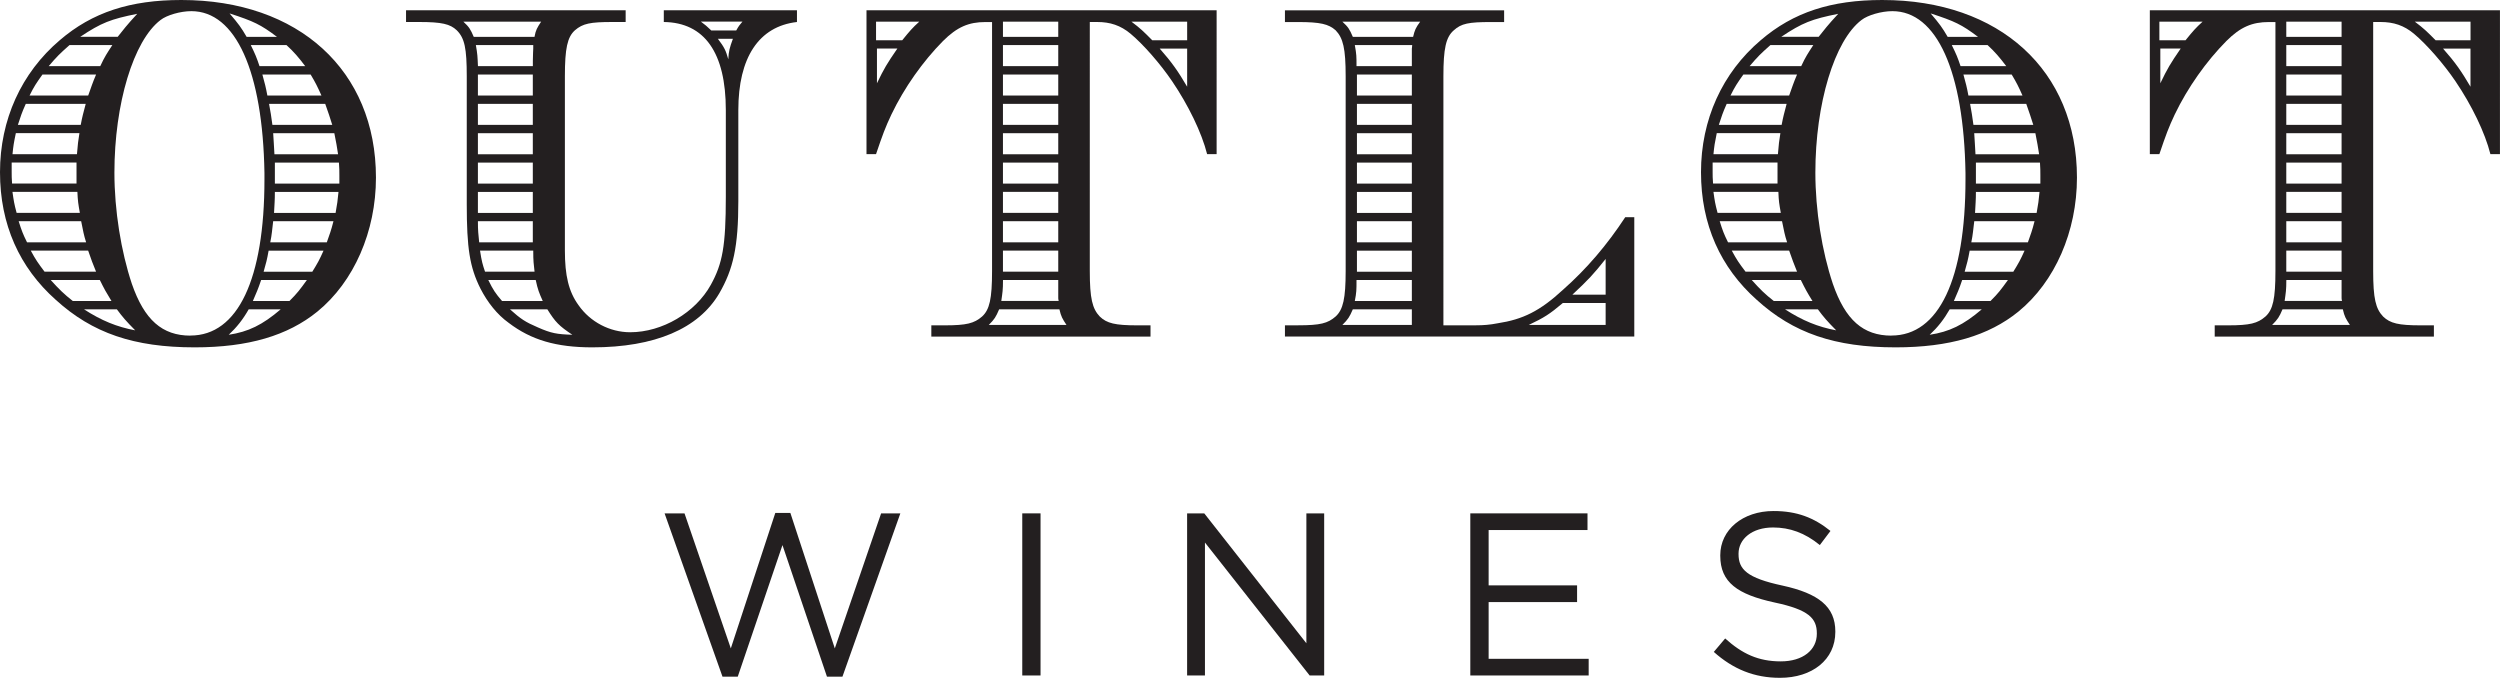 <?xml version="1.0" encoding="UTF-8"?> <svg xmlns="http://www.w3.org/2000/svg" id="Layer_1" data-name="Layer 1" viewBox="0 0 576 156.16"><defs><style> .cls-1 { fill: #231f20; } </style></defs><polygon class="cls-1" points="153.12 118.28 157.71 118.28 168.38 149.39 178.63 118.18 182.1 118.18 192.34 149.39 203.01 118.28 207.44 118.28 194.1 155.9 190.53 155.9 180.28 125.59 169.98 155.9 166.46 155.9 153.12 118.28"></polygon><rect class="cls-1" x="235.53" y="118.28" width="4.21" height="37.35"></rect><polygon class="cls-1" points="273.51 118.28 277.46 118.28 300.99 148.21 300.99 118.28 305.09 118.28 305.09 155.63 301.74 155.63 277.62 125 277.62 155.63 273.51 155.63 273.51 118.28"></polygon><polygon class="cls-1" points="338.76 118.28 365.76 118.28 365.76 122.12 342.98 122.12 342.98 134.87 363.36 134.87 363.36 138.72 342.98 138.72 342.98 151.79 366.03 151.79 366.03 155.63 338.76 155.63 338.76 118.28"></polygon><g><path class="cls-1" d="M394.87,150.19l2.61-3.09c3.9,3.52,7.63,5.28,12.8,5.28s8.32-2.67,8.32-6.35v-.11c0-3.47-1.87-5.44-9.71-7.1-8.59-1.87-12.54-4.65-12.54-10.78v-.11c0-5.87,5.17-10.19,12.27-10.19,5.44,0,9.34,1.55,13.12,4.59l-2.45,3.25c-3.47-2.83-6.94-4.05-10.78-4.05-4.86,0-7.95,2.67-7.95,6.03v.1c0,3.52,1.92,5.5,10.14,7.26,8.32,1.82,12.16,4.86,12.16,10.57v.11c0,6.4-5.33,10.57-12.75,10.57-5.92,0-10.78-1.98-15.26-5.98"></path><path class="cls-1" d="M41.78,0c-11.78,0-20.5,2.83-27.98,9.24C4.89,16.8,0,27.62,0,39.68s4.5,21.97,12.85,29.4c8.43,7.67,18.01,10.95,32,10.95,12.36,0,21.45-2.7,28.26-8.23,8.44-6.88,13.51-18.48,13.51-30.88C86.62,16.24,68.8,0,41.78,0M77.89,35.54h-14.66c-.1-2.26-.19-2.93-.29-4.85h14.09c.48,2.38.57,2.93.86,4.85M74.93,23.93c.77,2.24,1.05,2.93,1.62,4.84h-13.79c-.29-2.25-.39-2.7-.77-4.84h12.93ZM74.06,22.01h-12.46c-.38-2.04-.57-2.72-1.15-4.84h11.12c1.14,1.9,1.53,2.71,2.49,4.84M70.32,15.24h-10.53c-.68-2.03-.96-2.7-2.01-4.85h8.23c1.73,1.59,2.79,2.83,4.31,4.85M63.81,8.49h-6.99c-1.25-2.15-1.82-2.93-3.93-5.4,5.55,1.8,7.19,2.58,10.92,5.4M31.62,3.18c-2.49,2.71-3.16,3.61-4.5,5.3h-8.63c4.89-3.26,7-4.06,13.13-5.3M16,10.39h9.88c-1.25,1.93-1.73,2.6-2.78,4.85h-11.88c1.82-2.14,2.49-2.82,4.79-4.85M9.78,17.17h12.36c-.86,2.02-1.05,2.71-1.82,4.84H6.81c1.05-2.13,1.54-2.82,2.97-4.84M5.95,23.93h13.8c-.58,2.24-.77,2.81-1.15,4.84H4.12c.67-2.04.86-2.7,1.82-4.84M3.64,30.68h14.66c-.29,1.82-.38,2.48-.57,4.85H2.88c.19-1.92.29-2.58.77-4.85M2.69,39.71v-2.26h14.94v4.84H2.78c-.09-1.23-.09-1.81-.09-2.59M2.88,44.21h14.95c.1,2.15.19,2.71.57,4.84H3.83c-.58-2.13-.67-2.82-.96-4.84M4.31,50.97h14.39c.48,2.37.57,3.04,1.14,4.86H6.23c-.96-1.93-1.25-2.71-1.93-4.86M7.09,57.74h13.22c.76,2.26,1.05,2.93,1.82,4.85h-11.87c-1.54-2.04-2.01-2.71-3.17-4.85M11.69,64.51h11.31c1.05,2.13,1.44,2.82,2.68,4.84h-8.91c-2.01-1.58-3.17-2.71-5.09-4.84M19.36,71.27h7.57c1.34,1.8,2.01,2.6,4.22,4.84-4.22-.79-7.77-2.24-11.79-4.84M43.89,77.33c-6.51,0-10.63-3.61-13.52-11.96-2.48-7.43-4.01-16.9-4.01-25.59,0-15.89,4.4-30.44,10.63-35.17,1.44-1.13,4.6-2.04,7.09-2.04,10.24,0,16.47,13.87,16.85,37.32v1.46c0,22.99-6.13,35.96-17.05,35.96M52.7,77.13c1.82-1.7,3.26-3.5,4.6-5.86h7.37c-4.21,3.6-7.46,5.18-11.97,5.86M66.69,69.35h-8.43c.86-2.02,1.15-2.6,1.91-4.84h10.54c-1.62,2.24-2.21,3.04-4.02,4.84M71.96,62.6h-11.22c.58-2.04.77-2.71,1.15-4.85h12.65c-.95,2.14-1.33,2.82-2.58,4.85M75.31,55.83h-13.04c.39-1.93.39-2.6.67-4.86h13.89c-.57,2.26-.86,2.93-1.53,4.86M77.33,49.06h-14.19c.1-2.13.19-2.82.19-4.84h14.66c-.19,2.02-.29,2.71-.67,4.84M63.33,42.3v-4.84h14.76c.1,1.35.1,1.92.1,2.93v1.91h-14.86Z"></path><path class="cls-1" d="M152.94,2.37v2.7c9.4.12,14.29,7.1,14.29,20.29v19.96c0,11.38-.77,15.43-3.45,20.29-3.55,6.43-11.21,10.94-18.59,10.94-4.69,0-9.2-2.38-11.88-6.21-2.3-3.15-3.16-6.88-3.16-12.63V17.58c0-6.43.57-9.03,2.31-10.6,1.82-1.57,3.55-1.91,8.62-1.91h3.07v-2.7h-50.6v2.7h3.07c5.17,0,7.09.46,8.62,1.91,1.82,1.81,2.3,4.18,2.3,10.6v29.42c0,10.15.67,14.54,3.16,19.5,1.62,3.16,3.83,5.97,6.51,7.89,5.18,3.94,10.94,5.64,19.26,5.64,14.38,0,24.44-4.28,29.23-12.41,3.26-5.62,4.41-10.82,4.41-21.3v-20.96c0-12.06,4.69-19.28,13.51-20.29v-2.7h-30.67ZM106.77,4.99h17.91c-.96,1.47-1.24,1.92-1.53,3.5h-14c-.77-1.81-1.06-2.25-2.39-3.5M122.86,10.39v.8c0,.34-.09,1.35-.09,2.81v1.24h-12.65c-.1-2.26-.1-2.7-.48-4.85h13.22ZM110.11,37.46h12.65v4.84h-12.65v-4.84ZM122.76,49.06h-12.65v-4.84h12.65v4.84ZM110.11,30.69h12.65v4.85h-12.65v-4.85ZM110.11,23.93h12.65v4.84h-12.65v-4.84ZM110.11,17.17h12.65v4.84h-12.65v-4.84ZM110.11,50.97h12.65v4.86h-12.36c-.19-1.93-.29-2.6-.29-4.86M110.59,57.74h12.27c0,2.48.1,3.04.3,4.85h-11.41c-.57-1.7-.77-2.37-1.15-4.85M115.67,69.35c-1.54-1.8-2.01-2.48-3.17-4.84h10.93c.48,2.24.76,2.91,1.62,4.84h-9.39ZM123.92,75.43c-2.87-1.23-3.93-1.92-6.42-4.16h8.61c1.83,2.93,2.69,3.82,5.76,5.86-3.54-.11-4.89-.34-7.95-1.7M167.8,13.67c-.57-2.02-.86-2.7-2.4-4.73h3.46c-.77,2.13-.96,2.8-1.06,4.73M169.63,7.02h-5.75c-1.06-1.03-1.35-1.24-2.4-2.04h9.58c-.67.79-.86,1.01-1.43,2.04"></path><path class="cls-1" d="M199.64,2.37v33.14h2.2c1.53-4.51,2.11-6.09,3.54-9.13,2.97-6.21,7.29-12.28,11.88-16.92,3.26-3.25,5.94-4.38,9.78-4.38h1.53v57.37c0,6.42-.57,8.9-2.3,10.48-1.82,1.57-3.55,2.03-8.62,2.03h-3.07v2.59h50.5v-2.59h-3.06c-5.08,0-7-.46-8.63-2.03-1.72-1.81-2.3-4.17-2.3-10.48V5.07h1.72c2.97,0,5.37.78,7.67,2.7,2.97,2.48,6.9,6.99,9.58,10.95,3.74,5.52,6.81,11.83,8.06,16.79h2.19V2.37h-80.68ZM202.05,19.19v-8h4.7c-2.4,3.49-3.07,4.61-4.7,8M207.88,9.27h-6.04v-4.28h9.96c-1.62,1.47-2.2,2.15-3.92,4.28M231.08,4.99h12.74v3.5h-12.74v-3.5ZM231.08,10.39h12.74v4.85h-12.74v-4.85ZM231.08,17.17h12.74v4.84h-12.74v-4.84ZM231.08,23.93h12.74v4.84h-12.74v-4.84ZM231.08,30.69h12.74v4.85h-12.74v-4.85ZM231.08,37.46h12.74v4.84h-12.74v-4.84ZM231.08,44.21h12.74v4.84h-12.74v-4.84ZM231.08,50.97h12.74v4.86h-12.74v-4.86ZM231.08,57.74h12.74v4.85h-12.74v-4.85ZM231.08,64.51h12.74v4.05c0,.21,0,.45.1.78h-13.22c.28-2.02.39-2.48.39-4.84M227.81,74.87c1.34-1.35,1.62-1.8,2.39-3.6h13.89c.39,1.68.67,2.14,1.63,3.6h-17.92ZM273.52,19.98c-2.11-3.6-3.55-5.64-6.32-8.78h6.32v8.78ZM273.52,9.27h-8.05c-2.11-2.13-2.68-2.69-4.79-4.28h12.84v4.28Z"></path><path class="cls-1" d="M495.32,2.37v33.14h2.2c1.53-4.51,2.11-6.09,3.54-9.13,2.98-6.21,7.29-12.28,11.89-16.92,3.25-3.25,5.95-4.38,9.78-4.38h1.53v57.37c0,6.42-.57,8.9-2.3,10.48-1.82,1.57-3.54,2.03-8.62,2.03h-3.07v2.59h50.5v-2.59h-3.07c-5.08,0-7-.46-8.63-2.03-1.72-1.81-2.29-4.17-2.29-10.48V5.07h1.72c2.97,0,5.37.78,7.67,2.7,2.96,2.48,6.89,6.99,9.57,10.95,3.74,5.52,6.8,11.83,8.05,16.79h2.2V2.37h-80.67ZM497.74,19.19v-8h4.69c-2.4,3.49-3.06,4.61-4.69,8M503.56,9.27h-6.04v-4.28h9.96c-1.62,1.47-2.2,2.15-3.93,4.28M526.76,4.99h12.74v3.5h-12.74v-3.5ZM526.76,10.39h12.74v4.85h-12.74v-4.85ZM526.76,17.17h12.74v4.84h-12.74v-4.84ZM526.76,23.93h12.74v4.84h-12.74v-4.84ZM526.76,30.69h12.74v4.85h-12.74v-4.85ZM526.76,37.46h12.74v4.84h-12.74v-4.84ZM526.76,44.21h12.74v4.84h-12.74v-4.84ZM526.76,50.97h12.74v4.86h-12.74v-4.86ZM526.76,57.74h12.74v4.85h-12.74v-4.85ZM526.76,64.51h12.74v4.05c0,.21,0,.45.1.78h-13.22c.28-2.02.39-2.48.39-4.84M523.49,74.87c1.34-1.35,1.63-1.8,2.4-3.6h13.9c.38,1.68.67,2.14,1.63,3.6h-17.92ZM569.2,19.98c-2.11-3.6-3.54-5.64-6.32-8.78h6.32v8.78ZM569.2,9.27h-8.04c-2.11-2.13-2.69-2.69-4.79-4.28h12.84v4.28Z"></path><path class="cls-1" d="M374.45,50.05c-4.13,6.3-8.82,11.83-14.29,16.67-5.36,4.96-9.29,6.88-15.13,7.77-1.74.35-3.36.46-4.9.46h-7.57V17.58c0-6.43.58-9.03,2.4-10.6,1.72-1.57,3.44-1.9,8.53-1.9h3.06v-2.7h-50.5v2.7h3.07c5.08,0,6.99.46,8.61,1.9,1.73,1.81,2.31,4.18,2.31,10.6v44.86c0,6.31-.58,8.9-2.31,10.48-1.81,1.58-3.54,2.03-8.61,2.03h-3.07v2.59h80.49v-27.49h-2.1ZM325.29,74.87h-16.01c1.35-1.35,1.63-1.8,2.41-3.6h13.6v3.6ZM325.29,69.35h-13.14c.39-2.02.39-2.48.39-4.84h12.75v4.84ZM325.29,62.6h-12.65v-4.85h12.65v4.85ZM325.29,55.83h-12.65v-4.86h12.65v4.86ZM325.29,49.06h-12.65v-4.84h12.65v4.84ZM325.29,42.3h-12.65v-4.84h12.65v4.84ZM325.29,35.54h-12.65v-4.85h12.65v4.85ZM325.29,28.77h-12.65v-4.84h12.65v4.84ZM325.29,22.01h-12.65v-4.84h12.65v4.84ZM325.29,11.19v4.05h-12.75c0-2.26,0-2.71-.39-4.85h13.22c0,.35-.08.68-.08.8M325.58,8.49h-13.89c-.77-1.81-1.06-2.25-2.41-3.5h17.93c-1.06,1.47-1.25,1.92-1.63,3.5M369.94,74.87h-17.72c3.55-1.69,4.79-2.47,7.86-5.06h9.86v5.06ZM369.94,67.89h-7.66c3.73-3.49,4.79-4.62,7.66-8.23v8.23Z"></path><path class="cls-1" d="M433.68,0c-11.78,0-20.5,2.83-27.98,9.24-8.91,7.55-13.79,18.37-13.79,30.44s4.5,21.97,12.84,29.4c8.43,7.67,18.02,10.95,32,10.95,12.37,0,21.47-2.7,28.28-8.23,8.43-6.88,13.5-18.48,13.5-30.88,0-24.68-17.83-40.92-44.85-40.92M469.81,35.54h-14.66c-.1-2.26-.19-2.93-.29-4.85h14.09c.47,2.38.56,2.93.86,4.85M466.85,23.93c.76,2.24,1.04,2.93,1.62,4.84h-13.79c-.3-2.25-.39-2.7-.77-4.84h12.94ZM465.98,22.01h-12.46c-.38-2.04-.57-2.72-1.15-4.84h11.12c1.14,1.9,1.54,2.71,2.49,4.84M462.24,15.24h-10.53c-.68-2.03-.96-2.7-2.02-4.85h8.25c1.72,1.59,2.77,2.83,4.3,4.85M455.73,8.49h-6.99c-1.25-2.15-1.82-2.93-3.92-5.4,5.55,1.8,7.18,2.58,10.91,5.4M423.53,3.18c-2.5,2.71-3.17,3.61-4.51,5.3h-8.61c4.88-3.26,6.99-4.06,13.12-5.3M407.91,10.39h9.87c-1.24,1.93-1.73,2.6-2.78,4.85h-11.89c1.82-2.14,2.49-2.82,4.79-4.85M401.68,17.17h12.36c-.86,2.02-1.05,2.71-1.82,4.84h-13.51c1.05-2.13,1.54-2.82,2.96-4.84M397.84,23.93h13.8c-.57,2.24-.77,2.81-1.15,4.84h-14.47c.67-2.04.86-2.7,1.81-4.84M395.54,30.68h14.66c-.29,1.82-.38,2.48-.57,4.85h-14.85c.19-1.92.29-2.58.76-4.85M394.59,39.71v-2.26h14.95v4.84h-14.85c-.1-1.23-.1-1.81-.1-2.59M394.78,44.21h14.96c.08,2.15.18,2.71.56,4.84h-14.57c-.57-2.13-.67-2.82-.95-4.84M396.22,50.97h14.36c.49,2.37.58,3.04,1.17,4.86h-13.61c-.96-1.93-1.25-2.71-1.92-4.86M399,57.74h13.22c.77,2.26,1.06,2.93,1.82,4.85h-11.87c-1.55-2.04-2.01-2.71-3.17-4.85M403.61,64.51h11.3c1.05,2.13,1.43,2.82,2.68,4.84h-8.91c-2.03-1.58-3.17-2.71-5.08-4.84M411.27,71.27h7.57c1.34,1.8,2.01,2.6,4.22,4.84-4.22-.79-7.76-2.24-11.79-4.84M435.8,77.33c-6.53,0-10.64-3.61-13.52-11.96-2.49-7.43-4.02-16.9-4.02-25.59,0-15.89,4.4-30.44,10.63-35.17,1.44-1.13,4.6-2.04,7.1-2.04,10.25,0,16.48,13.87,16.86,37.32v1.46c0,22.99-6.14,35.96-17.06,35.96M444.6,77.13c1.83-1.7,3.26-3.5,4.61-5.86h7.39c-4.22,3.6-7.48,5.18-11.99,5.86M458.61,69.35h-8.44c.87-2.02,1.16-2.6,1.92-4.84h10.54c-1.62,2.24-2.2,3.04-4.02,4.84M463.87,62.6h-11.21c.57-2.04.77-2.71,1.15-4.85h12.65c-.96,2.14-1.34,2.82-2.59,4.85M467.23,55.83h-13.04c.39-1.93.39-2.6.68-4.86h13.89c-.57,2.26-.86,2.93-1.53,4.86M469.24,49.06h-14.19c.1-2.13.2-2.82.2-4.84h14.66c-.19,2.02-.29,2.71-.67,4.84M455.25,42.3v-4.84h14.76c.09,1.35.09,1.92.09,2.93v1.91h-14.85Z"></path></g></svg> 